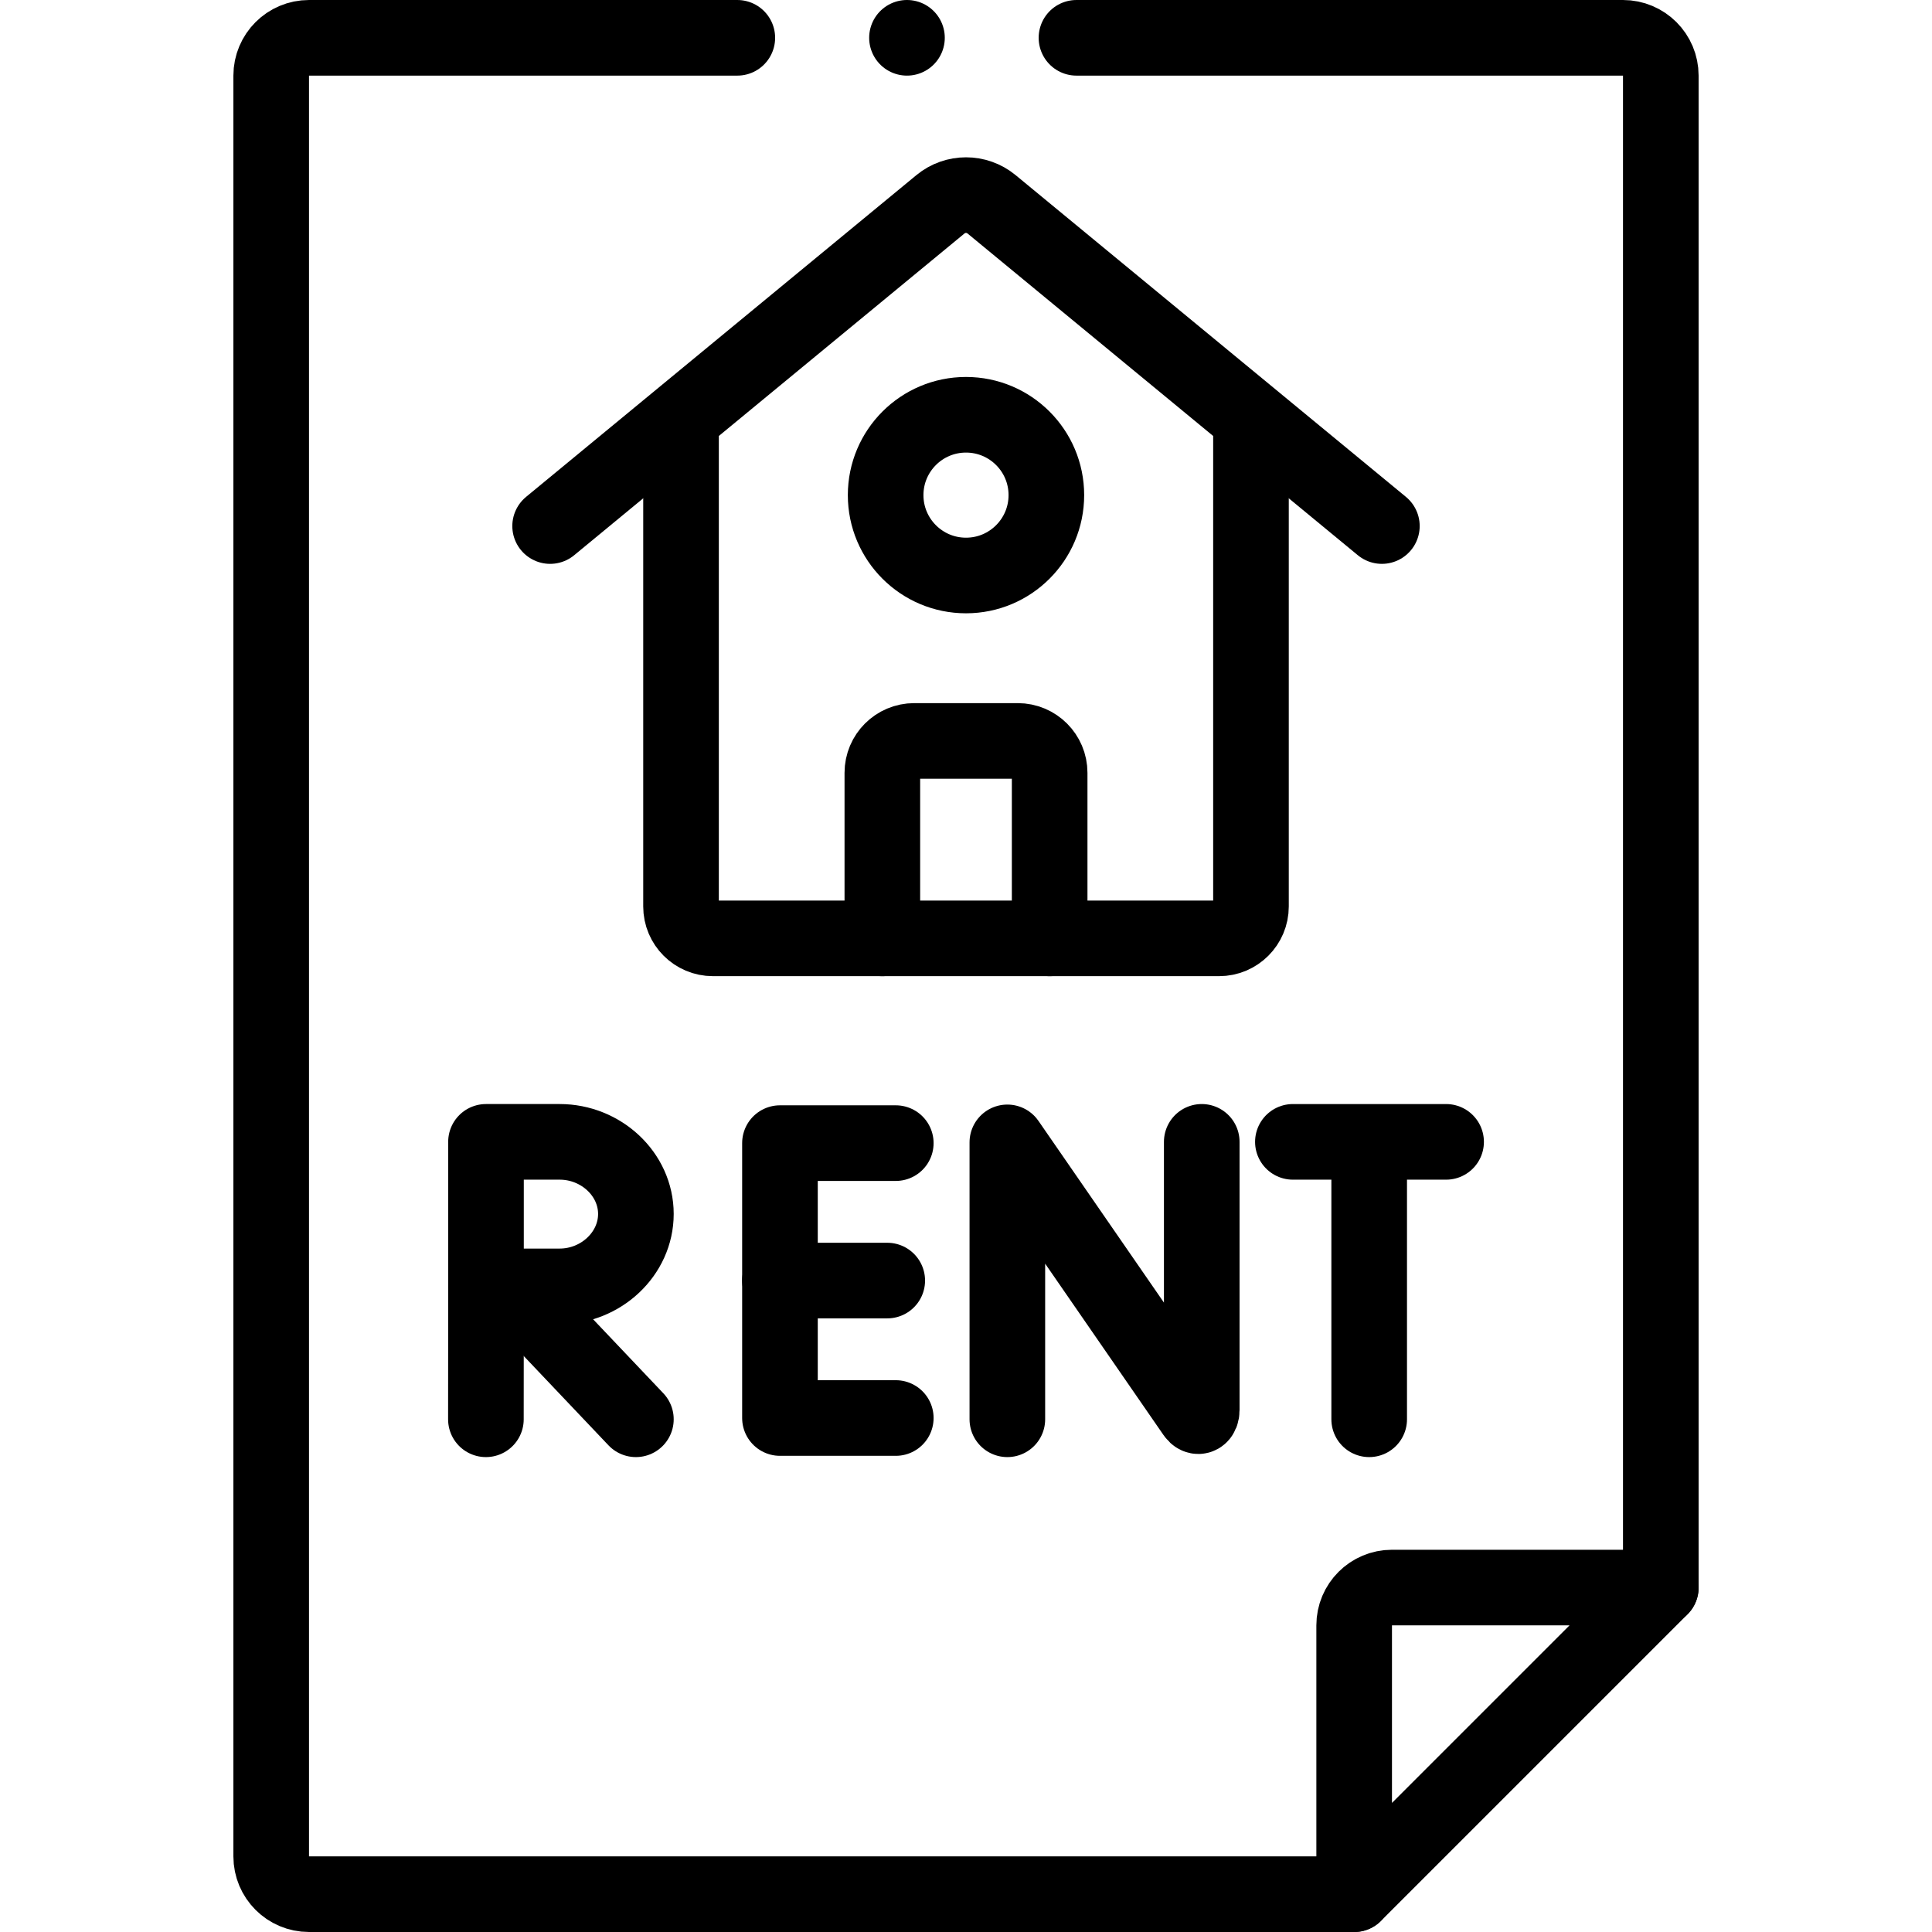 <?xml version="1.0" encoding="UTF-8"?>
<svg xmlns="http://www.w3.org/2000/svg" xmlns:xlink="http://www.w3.org/1999/xlink" version="1.1" id="Capa_1" x="0px" y="0px" viewBox="0 0 511 511" style="enable-background:new 0 0 511 511;" xml:space="preserve" width="512" height="512">
<g>
	<path style="fill:none;stroke:#000000;stroke-width:20;stroke-linecap:round;stroke-linejoin:round;stroke-miterlimit:10;" d="&#10;&#9;&#9;M284.719,10H429.27c5.523,0,10,4.477,10,10v399.9"/>
	<path style="fill:none;stroke:#000000;stroke-width:20;stroke-linecap:round;stroke-linejoin:round;stroke-miterlimit:10;" d="&#10;&#9;&#9;M358.17,501H81.73c-5.523,0-10-4.477-10-10V20c0-5.523,4.477-10,10-10h113.285"/>
	<path style="fill:none;stroke:#000000;stroke-width:20;stroke-linecap:round;stroke-linejoin:round;stroke-miterlimit:10;" d="&#10;&#9;&#9;M358.167,429.899V501l81.101-81.101h-71.101C362.644,419.899,358.167,424.376,358.167,429.899z"/>
	<path style="fill:none;stroke:#000000;stroke-width:20;stroke-linecap:round;stroke-linejoin:round;stroke-miterlimit:10;" d="&#10;&#9;&#9;M330.873,115.598v124.149c0,4.661-3.779,8.44-8.44,8.44H188.567c-4.661,0-8.44-3.779-8.44-8.44V115.598"/>
	<path style="fill:none;stroke:#000000;stroke-width:20;stroke-linecap:round;stroke-linejoin:round;stroke-miterlimit:10;" d="&#10;&#9;&#9;M365.496,139.136L262.26,54.034c-3.926-3.236-9.594-3.236-13.52,0l-103.236,85.102"/>
	<path style="fill:none;stroke:#000000;stroke-width:20;stroke-linecap:round;stroke-linejoin:round;stroke-miterlimit:10;" d="&#10;&#9;&#9;M233.374,248.192v-43.78c0-4.661,3.779-8.44,8.44-8.44h27.372c4.661,0,8.44,3.779,8.44,8.44v43.78"/>
	
		<circle style="fill:none;stroke:#000000;stroke-width:20;stroke-linecap:round;stroke-linejoin:round;stroke-miterlimit:10;" cx="255.5" cy="130.959" r="21.255"/>
	
		<line style="fill:none;stroke:#000000;stroke-width:20;stroke-linecap:round;stroke-linejoin:round;stroke-miterlimit:10;" x1="239.888" y1="10" x2="239.888" y2="10"/>
	<g>
		<path style="fill:none;stroke:#000000;stroke-width:20;stroke-linecap:round;stroke-linejoin:round;stroke-miterlimit:10;" d="&#10;&#9;&#9;&#9;M266.436,375.39v-73.24l49.517,71.704c0.918,1.326,1.901,0.677,1.901-0.937l0-70.905"/>
	</g>
	<g>
		
			<polyline style="fill:none;stroke:#000000;stroke-width:20;stroke-linecap:round;stroke-linejoin:round;stroke-miterlimit:10;" points="&#10;&#9;&#9;&#9;236.929,302.348 206.293,302.348 206.293,375.055 236.929,375.055 &#9;&#9;"/>
		
			<line style="fill:none;stroke:#000000;stroke-width:20;stroke-linecap:round;stroke-linejoin:round;stroke-miterlimit:10;" x1="234.67" y1="338.701" x2="206.293" y2="338.701"/>
	</g>
	<g>
		
			<line style="fill:none;stroke:#000000;stroke-width:20;stroke-linecap:round;stroke-linejoin:round;stroke-miterlimit:10;" x1="341.96" y1="302.013" x2="382.483" y2="302.013"/>
		
			<line style="fill:none;stroke:#000000;stroke-width:20;stroke-linecap:round;stroke-linejoin:round;stroke-miterlimit:10;" x1="362.139" y1="304.356" x2="362.139" y2="375.39"/>
	</g>
	<g>
		
			<line style="fill:none;stroke:#000000;stroke-width:20;stroke-linecap:round;stroke-linejoin:round;stroke-miterlimit:10;" x1="134.956" y1="340.368" x2="168.189" y2="375.39"/>
		
			<line style="fill:none;stroke:#000000;stroke-width:20;stroke-linecap:round;stroke-linejoin:round;stroke-miterlimit:10;" x1="128.541" y1="340.237" x2="128.517" y2="375.39"/>
		<path style="fill:none;stroke:#000000;stroke-width:20;stroke-linecap:round;stroke-linejoin:round;stroke-miterlimit:10;" d="&#10;&#9;&#9;&#9;M168.189,321.083c0,10.532-9.235,19.154-20.149,19.154l-19.499,0l0-38.224c0,0,13.103,0,19.499,0&#10;&#9;&#9;&#9;C158.954,302.013,168.189,310.55,168.189,321.083z"/>
	</g>
</g>















</svg>
